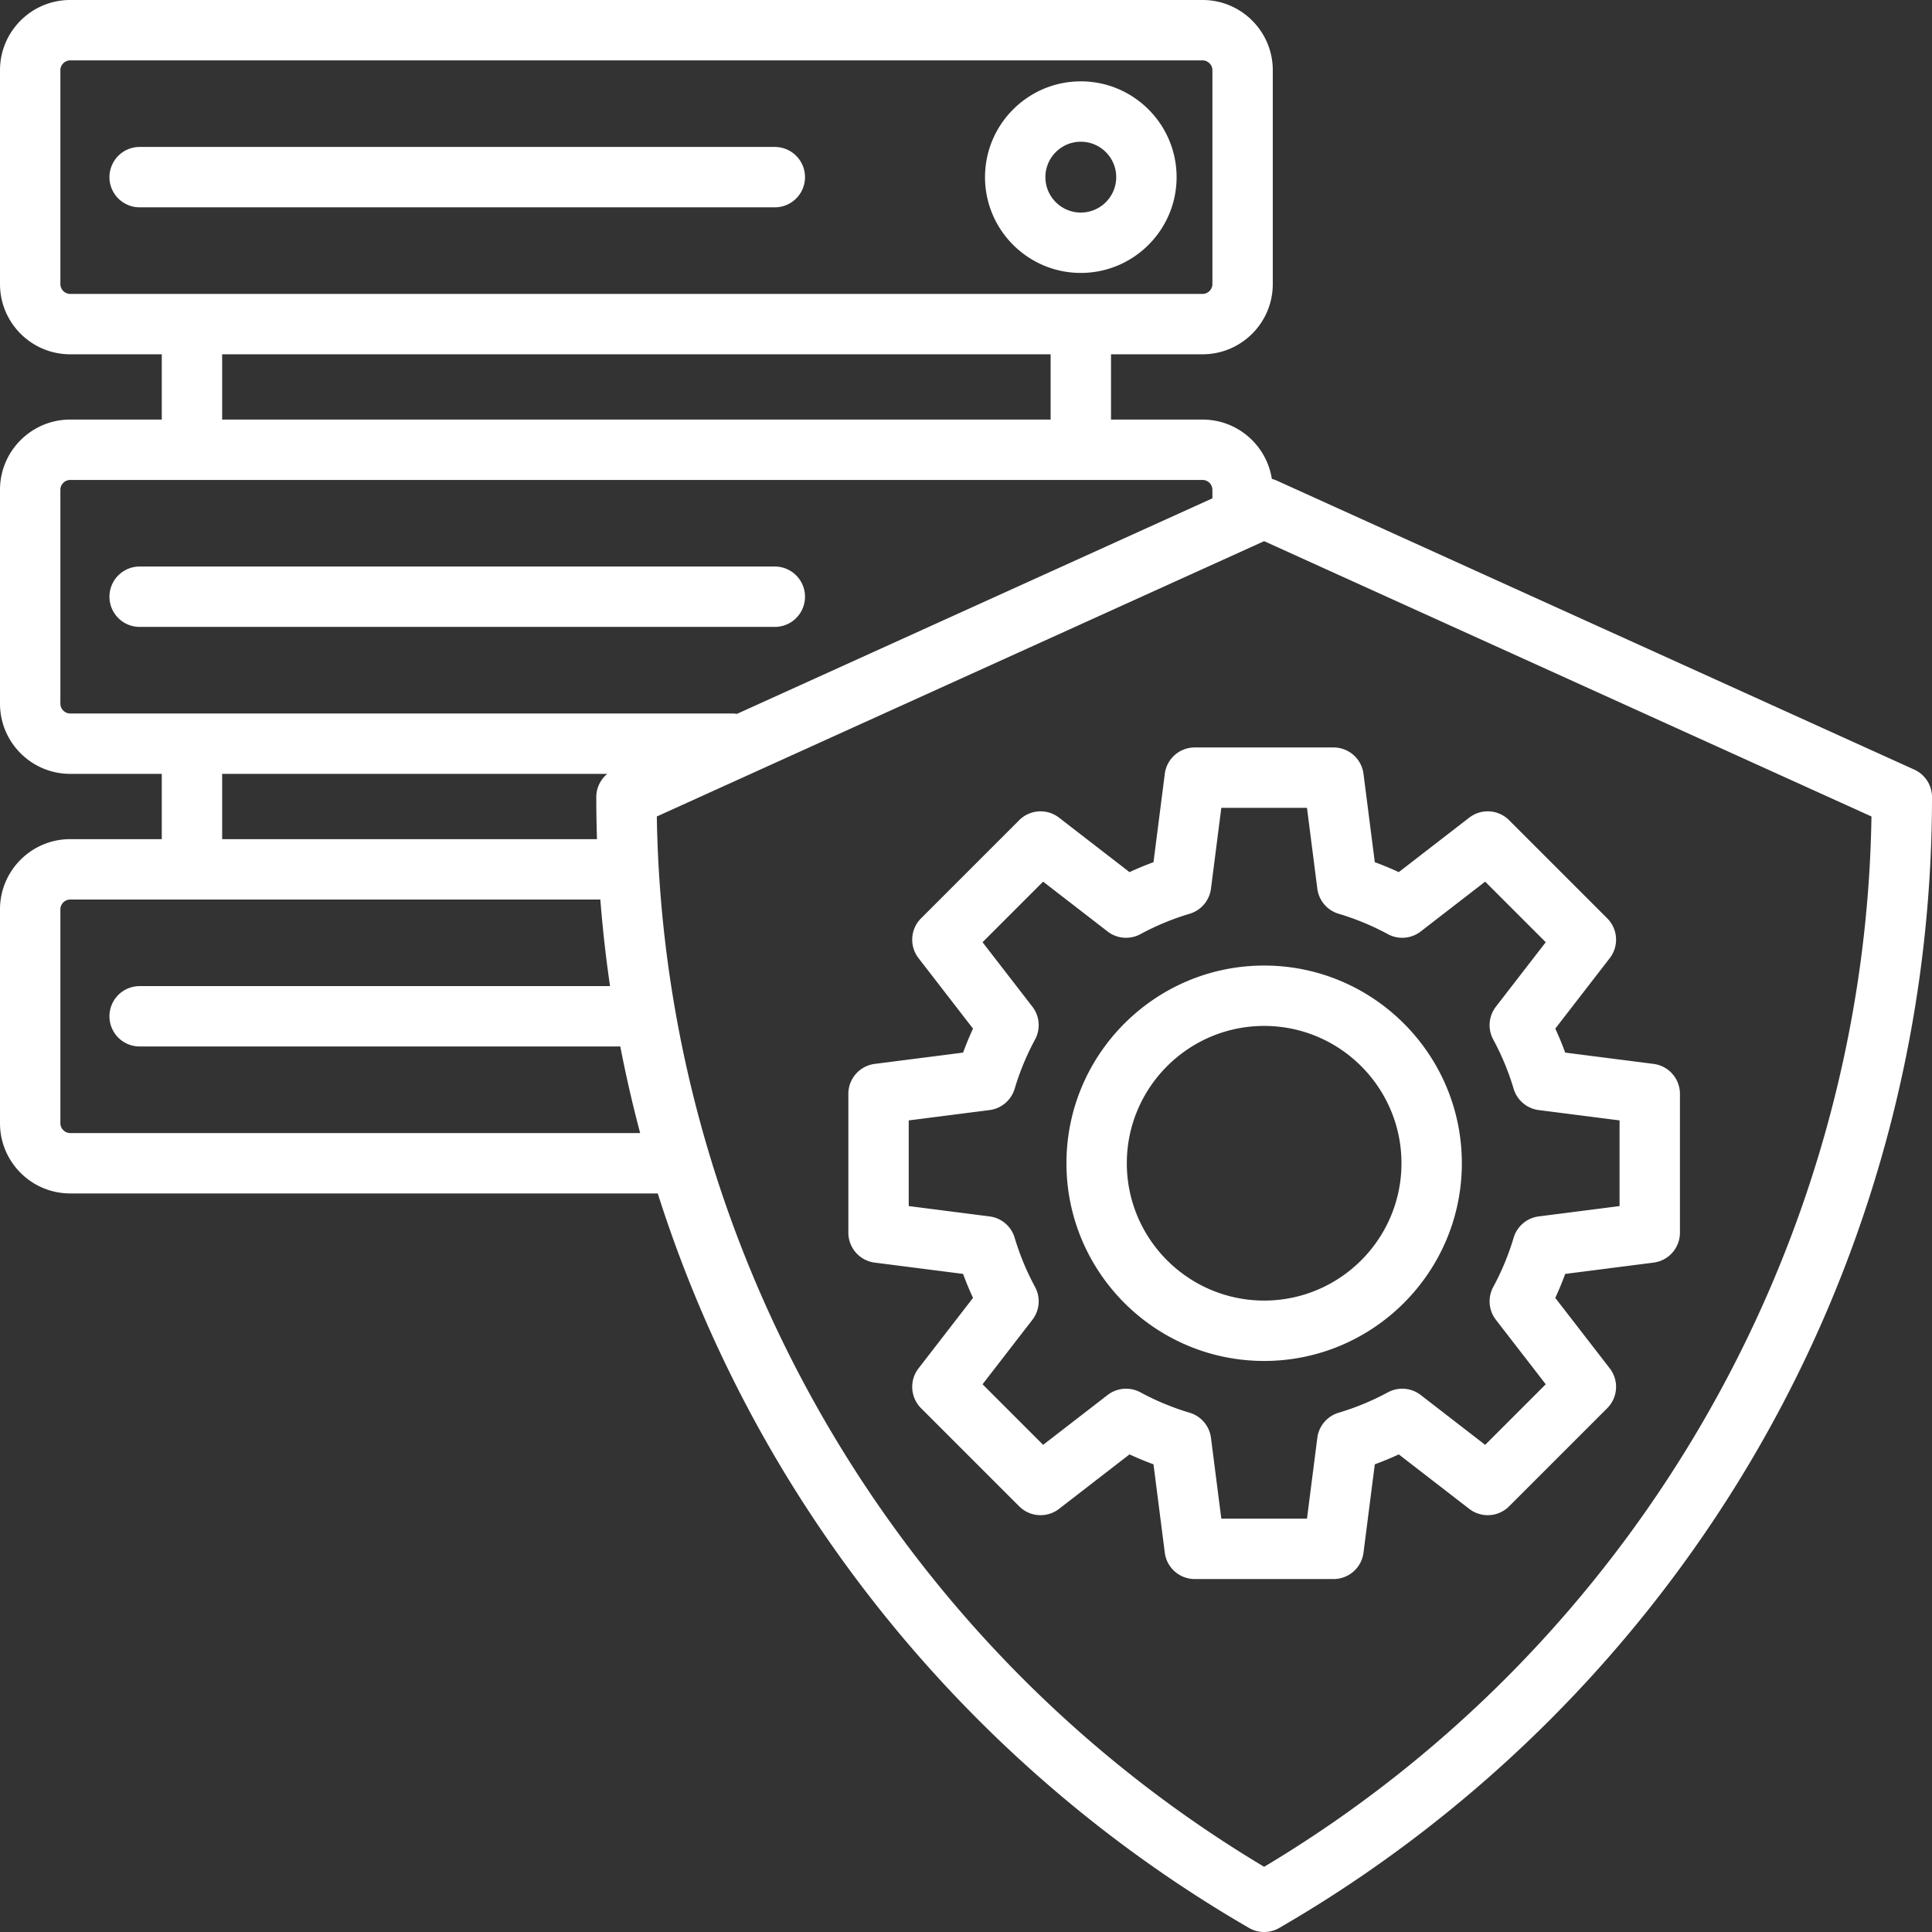 <svg viewBox="0 0 512 512" xmlns="http://www.w3.org/2000/svg" fill="#FFF"><rect x="0" y="0" width="512" height="512" fill="#333333" stroke="none"/><path d="M205.335 166.137H37.007a8 8 0 0 1 0-16h168.328a8 8 0 0 1 0 16zM311.81 46.945c0 13.997-11.387 25.384-25.384 25.384s-25.385-11.387-25.385-25.384 11.388-25.385 25.385-25.385 25.384 11.388 25.384 25.385zm-16 0c0-5.175-4.21-9.385-9.384-9.385-5.175 0-9.385 4.21-9.385 9.385 0 5.174 4.21 9.384 9.385 9.384 5.174 0 9.384-4.21 9.384-9.384zm-90.475-8H37.007a8 8 0 0 0 0 16h168.328a8 8 0 0 0 0-16zm111.283 159.14h36.786a8.002 8.002 0 0 1 7.936 6.984l2.996 23.42a84.689 84.689 0 0 1 6.355 2.632l18.68-14.44a8.001 8.001 0 0 1 10.55.672l26.012 26.012a8.001 8.001 0 0 1 .672 10.551l-14.44 18.678a84.711 84.711 0 0 1 2.632 6.356l23.42 2.996a8 8 0 0 1 6.984 7.936l-.001 18.393.001 18.393a8.002 8.002 0 0 1-6.984 7.936l-23.42 2.997a85.12 85.12 0 0 1-2.633 6.355l14.441 18.678a8.001 8.001 0 0 1-.672 10.551l-26.012 26.012a8.001 8.001 0 0 1-10.551.672l-18.678-14.441a84.303 84.303 0 0 1-6.356 2.633l-2.996 23.419a8 8 0 0 1-7.936 6.984h-36.786a8 8 0 0 1-7.936-6.984l-2.996-23.419a85.296 85.296 0 0 1-6.355-2.633l-18.678 14.441a8.001 8.001 0 0 1-10.551-.672l-26.012-26.012a8.001 8.001 0 0 1-.672-10.551l14.441-18.678a84.303 84.303 0 0 1-2.633-6.356l-23.42-2.996a8 8 0 0 1-6.984-7.936v-36.785a8.002 8.002 0 0 1 6.984-7.936l23.42-2.997a85.12 85.12 0 0 1 2.633-6.355l-14.441-18.678a8.001 8.001 0 0 1 .672-10.551l26.012-26.012a8.001 8.001 0 0 1 10.55-.672l18.68 14.44a84.84 84.84 0 0 1 6.354-2.632l2.996-23.42a8 8 0 0 1 7.936-6.985zm-1.348 44.071a68.64 68.64 0 0 0-13.047 5.404 8.002 8.002 0 0 1-8.7-.707l-17.085-13.208-16.054 16.054 13.209 17.084a8 8 0 0 1 .706 8.702 68.746 68.746 0 0 0-5.405 13.048 8 8 0 0 1-6.65 5.648l-21.42 2.74v22.703l21.42 2.74a8 8 0 0 1 6.651 5.65 68.707 68.707 0 0 0 5.404 13.046 8.001 8.001 0 0 1-.706 8.702l-13.209 17.084 16.054 16.054 17.084-13.209a8 8 0 0 1 8.702-.706 68.746 68.746 0 0 0 13.048 5.405 7.999 7.999 0 0 1 5.648 6.65l2.74 21.419h22.703l2.74-21.419a8 8 0 0 1 5.65-6.651 68.707 68.707 0 0 0 13.046-5.404 8.001 8.001 0 0 1 8.702.706l17.084 13.209 16.054-16.054-13.209-17.084a8 8 0 0 1-.706-8.702 68.746 68.746 0 0 0 5.405-13.048 8 8 0 0 1 6.65-5.648l21.42-2.74-.001-11.352.001-11.352-21.42-2.74a8 8 0 0 1-6.651-5.65 68.563 68.563 0 0 0-5.404-13.045 8.003 8.003 0 0 1 .706-8.703l13.209-17.084-16.054-16.054-17.085 13.208a8 8 0 0 1-8.7.707 68.575 68.575 0 0 0-13.047-5.404 8.001 8.001 0 0 1-5.65-6.651l-2.74-21.42H323.66l-2.74 21.42a8 8 0 0 1-5.65 6.652zm19.742 13.726c28.889 0 52.392 23.503 52.392 52.392s-23.503 52.391-52.392 52.391-52.392-23.502-52.392-52.391 23.503-52.392 52.392-52.392zm-36.392 52.391c0 20.065 16.325 36.391 36.392 36.391s36.392-16.325 36.392-36.391-16.325-36.392-36.392-36.392-36.392 16.326-36.392 36.392zM512 211.239c0 61.813-16.501 122.48-47.72 175.44-30.302 51.406-73.617 94.37-125.263 124.245-1.239.717-2.622 1.075-4.006 1.075s-2.767-.358-4.006-1.075c-51.646-29.875-94.961-72.839-125.263-124.245a343.605 343.605 0 0 1-31.429-70.406H18.6c-10.256 0-18.6-8.345-18.6-18.601v-56.69c0-10.257 8.344-18.601 18.6-18.601h24.273v-17.3H18.6c-10.256 0-18.6-8.344-18.6-18.6V129.79c0-10.256 8.344-18.6 18.6-18.6h24.273V93.891H18.6c-10.256 0-18.6-8.344-18.6-18.6V18.6C0 8.344 8.344 0 18.6 0h300.1c10.256 0 18.6 8.344 18.6 18.6v56.691c0 10.256-8.344 18.6-18.6 18.6h-24.273v17.301H318.7c9.272 0 16.96 6.828 18.353 15.716.429.113.853.252 1.263.438l168.988 76.608a8 8 0 0 1 4.696 7.285zM18.6 77.891h300.1c1.409 0 2.6-1.19 2.6-2.6V18.6c0-1.409-1.19-2.6-2.6-2.6H18.6c-1.409 0-2.6 1.19-2.6 2.6v56.691c0 1.409 1.19 2.6 2.6 2.6zm40.273 33.3h219.553v-17.3H58.873zM18.6 189.082h175.465c.419 0 .828.042 1.23.104l126.004-57.122v-2.273c0-1.409-1.19-2.6-2.6-2.6H18.6c-1.409 0-2.6 1.19-2.6 2.6v56.691c0 1.41 1.19 2.6 2.6 2.6zm40.273 33.3h99.333a347.49 347.49 0 0 1-.182-11.143c0-2.42 1.1-4.66 2.91-6.157H58.873zm110.775 77.891a346.214 346.214 0 0 1-5.265-22.945H37.007a8 8 0 0 1 0-16h124.658a347.417 347.417 0 0 1-2.569-22.946H18.6c-1.409 0-2.6 1.19-2.6 2.601v56.69c0 1.41 1.19 2.601 2.6 2.601h151.048zm326.312-83.895-160.948-72.964-160.948 72.964c1.788 113.943 62.995 219.814 160.948 278.342 97.953-58.528 159.16-164.399 160.948-278.342z"/></svg>